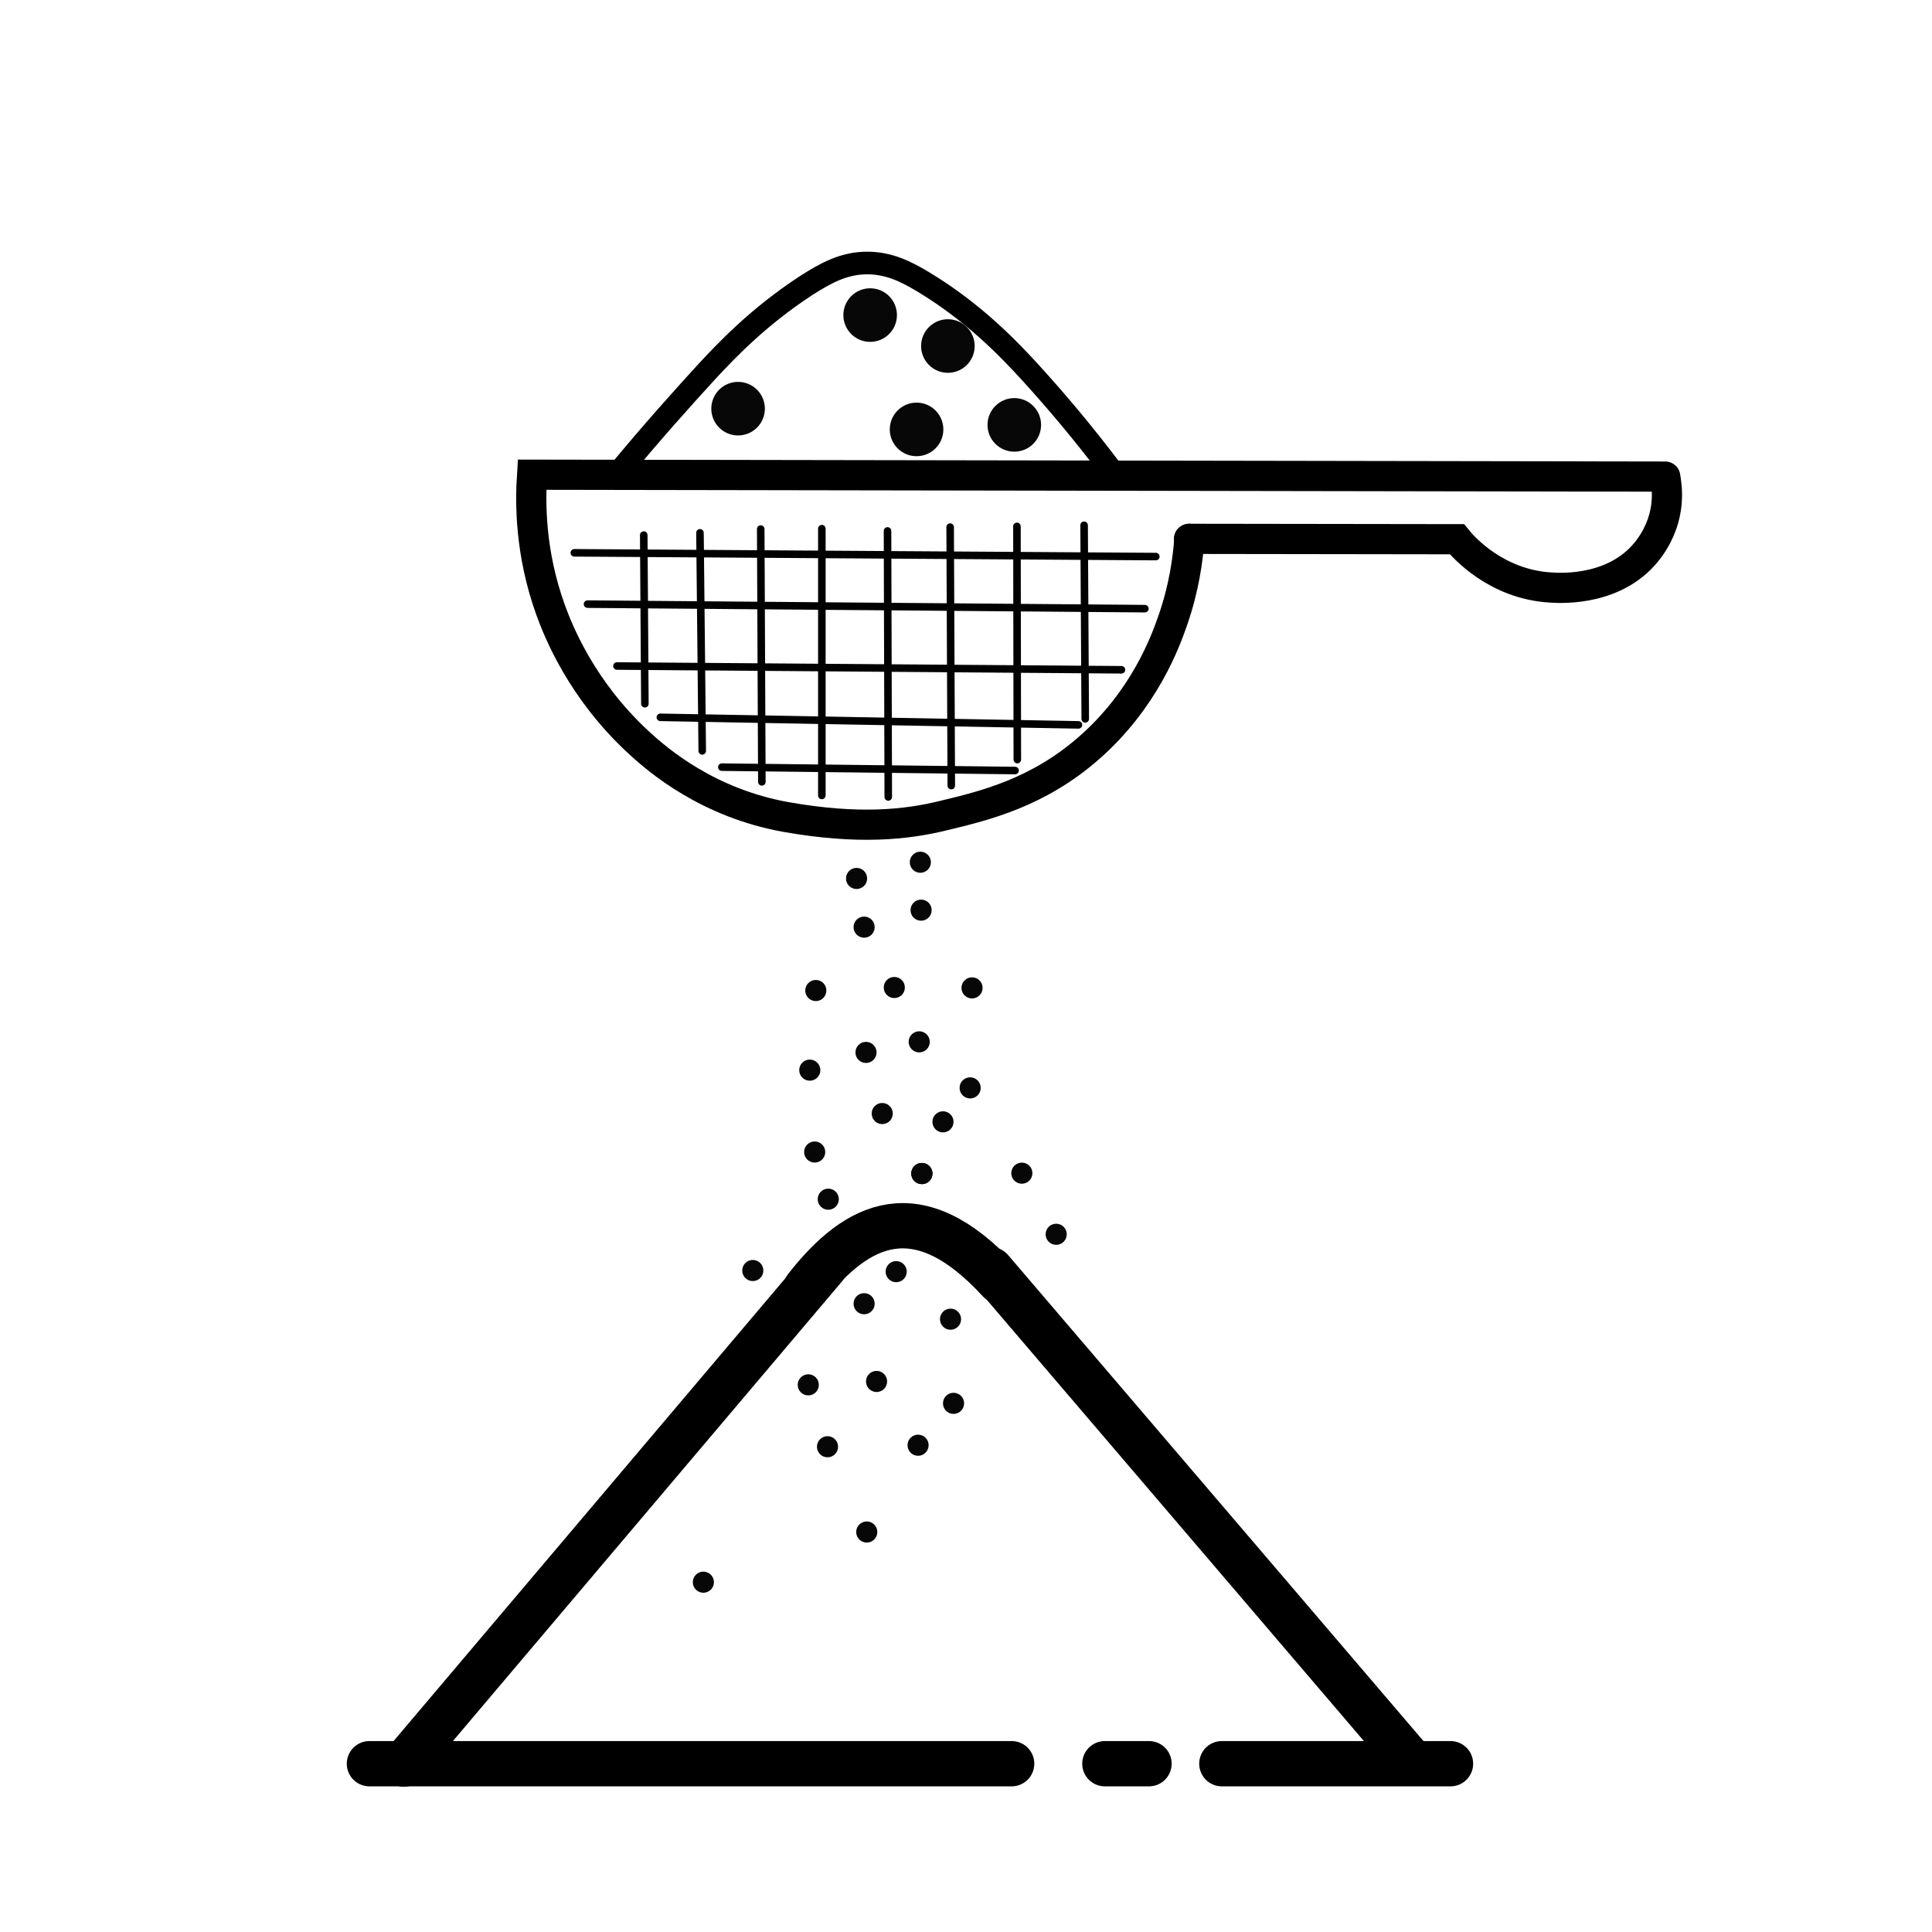<?xml version="1.0" encoding="utf-8"?>
<!-- Generator: Adobe Illustrator 22.0.1, SVG Export Plug-In . SVG Version: 6.00 Build 0)  -->
<svg version="1.1" id="Layer_1" xmlns="http://www.w3.org/2000/svg" xmlns:xlink="http://www.w3.org/1999/xlink" x="0px" y="0px"
	 viewBox="0 0 512 512" style="enable-background:new 0 0 512 512;" xml:space="preserve">
<style type="text/css">
	.st0{fill:#F8100C;stroke:#000000;stroke-width:12;stroke-linecap:round;}
	.st1{fill:none;stroke:#000000;stroke-width:12;stroke-linecap:round;}
	.st2{fill:#070707;}
	.st3{fill:none;stroke:#000000;stroke-width:8;stroke-linecap:round;}
	.st4{fill:none;stroke:#000000;stroke-width:6;stroke-linecap:round;}
	.st5{fill:none;stroke:#000000;stroke-width:2;stroke-linecap:round;}
</style>
<line class="st0" x1="97.9" y1="467.4" x2="268.1" y2="467.4"/>
<line class="st0" x1="323.8" y1="467.4" x2="384.4" y2="467.4"/>
<line class="st1" x1="292.8" y1="467.4" x2="304.5" y2="467.4"/>
<line class="st0" x1="107" y1="467.5" x2="218.4" y2="335.9"/>
<line class="st0" x1="374.3" y1="467.2" x2="262.6" y2="336.5"/>
<path class="st1" d="M213.6,341.3c13.6-17.4,29.7-25.3,51.2-1.9"/>
<circle class="st2" cx="230.6" cy="83.5" r="7.1"/>
<circle class="st2" cx="195.6" cy="108.3" r="7.1"/>
<circle class="st2" cx="242.9" cy="113.8" r="7.1"/>
<circle class="st2" cx="268.8" cy="112.6" r="7.1"/>
<circle class="st2" cx="243.3" cy="383" r="2.8"/>
<circle class="st2" cx="251.9" cy="349.6" r="2.8"/>
<circle class="st2" cx="251.2" cy="91.7" r="7.1"/>
<path class="st3" d="M439.9,126.3L141,125.8c-0.5,7.6-0.5,20.8,4.9,35.8c2,5.5,8.1,21.1,23.4,35.2c5.3,4.9,18.4,16,38.9,19.7
	c19.2,3.4,31.9,2.1,42-0.4c10.8-2.6,24.8-6,38.3-17.8c14.8-12.9,20.4-28.4,22.3-33.9c3-8.6,4-16.2,4.4-21.6"/>
<path class="st3" d="M315.1,142.8l71,0.1c1.6,2,10.4,12,24.9,12.8c2.9,0.2,17.9,1,26.2-10.6c6-8.4,4.5-16.4,4.1-18.8"/>
<path class="st4" d="M410.2,88.9"/>
<path class="st4" d="M164.2,124.9c8.7-10.5,16.6-19.3,23-26.3c5.3-5.7,13.7-14.6,26.4-22.9c5.3-3.4,10.1-6,16.2-6
	c5.7,0,10.2,2.2,14.7,4.9c13.5,8.1,22.8,17.8,28.9,24.5c5.9,6.5,13.5,15.3,21.8,26.4"/>
<circle class="st2" cx="227" cy="232.8" r="2.8"/>
<circle class="st2" cx="229" cy="245.7" r="2.8"/>
<circle class="st2" cx="229.5" cy="278.9" r="2.8"/>
<circle class="st2" cx="229.7" cy="406" r="2.8"/>
<circle class="st2" cx="252.7" cy="371.9" r="2.8"/>
<circle class="st2" cx="237.5" cy="337" r="2.8"/>
<circle class="st2" cx="229" cy="345.5" r="2.8"/>
<circle class="st2" cx="219.3" cy="383.4" r="2.8"/>
<circle class="st2" cx="232.3" cy="366.1" r="2.8"/>
<circle class="st2" cx="186.4" cy="419.3" r="2.8"/>
<circle class="st2" cx="214.2" cy="367" r="2.8"/>
<circle class="st2" cx="219.5" cy="317.8" r="2.8"/>
<circle class="st2" cx="279.9" cy="327.1" r="2.8"/>
<circle class="st2" cx="249.9" cy="297.3" r="2.8"/>
<circle class="st2" cx="214.6" cy="283.6" r="2.8"/>
<circle class="st2" cx="215.9" cy="305.3" r="2.8"/>
<circle class="st2" cx="216.2" cy="262.5" r="2.8"/>
<circle class="st2" cx="199.5" cy="336.7" r="2.8"/>
<circle class="st2" cx="233.8" cy="295.1" r="2.8"/>
<circle class="st2" cx="243.9" cy="228.5" r="2.8"/>
<circle class="st2" cx="244.1" cy="241.2" r="2.8"/>
<circle class="st2" cx="243.6" cy="276.1" r="2.8"/>
<circle class="st2" cx="244.3" cy="311" r="2.8"/>
<circle class="st2" cx="244.3" cy="311" r="2.8"/>
<circle class="st2" cx="244.3" cy="311" r="2.8"/>
<circle class="st2" cx="270.8" cy="310.9" r="2.8"/>
<circle class="st2" cx="257.6" cy="261.8" r="2.8"/>
<circle class="st2" cx="237" cy="261.7" r="2.8"/>
<circle class="st2" cx="257.1" cy="288.3" r="2.8"/>
<line class="st5" x1="235.4" y1="211.2" x2="235.2" y2="140.7"/>
<line class="st5" x1="252.1" y1="208.2" x2="251.8" y2="139.7"/>
<line class="st5" x1="217.8" y1="210.8" x2="217.8" y2="140.1"/>
<line class="st5" x1="269.6" y1="201.3" x2="269.5" y2="139.5"/>
<line class="st5" x1="287.6" y1="190.5" x2="287.3" y2="139.2"/>
<line class="st5" x1="201.9" y1="207.2" x2="201.6" y2="140.2"/>
<line class="st5" x1="186.1" y1="199" x2="185.5" y2="141.2"/>
<line class="st5" x1="170.9" y1="186.5" x2="170.6" y2="141.8"/>
<line class="st5" x1="152.2" y1="146.5" x2="306.3" y2="147.5"/>
<line class="st5" x1="155.7" y1="160.1" x2="303.4" y2="161.3"/>
<line class="st5" x1="163.5" y1="176.5" x2="297.2" y2="177.5"/>
<line class="st5" x1="175" y1="190.1" x2="285.8" y2="192.1"/>
<line class="st5" x1="191.3" y1="203.3" x2="269" y2="204.2"/>
</svg>
